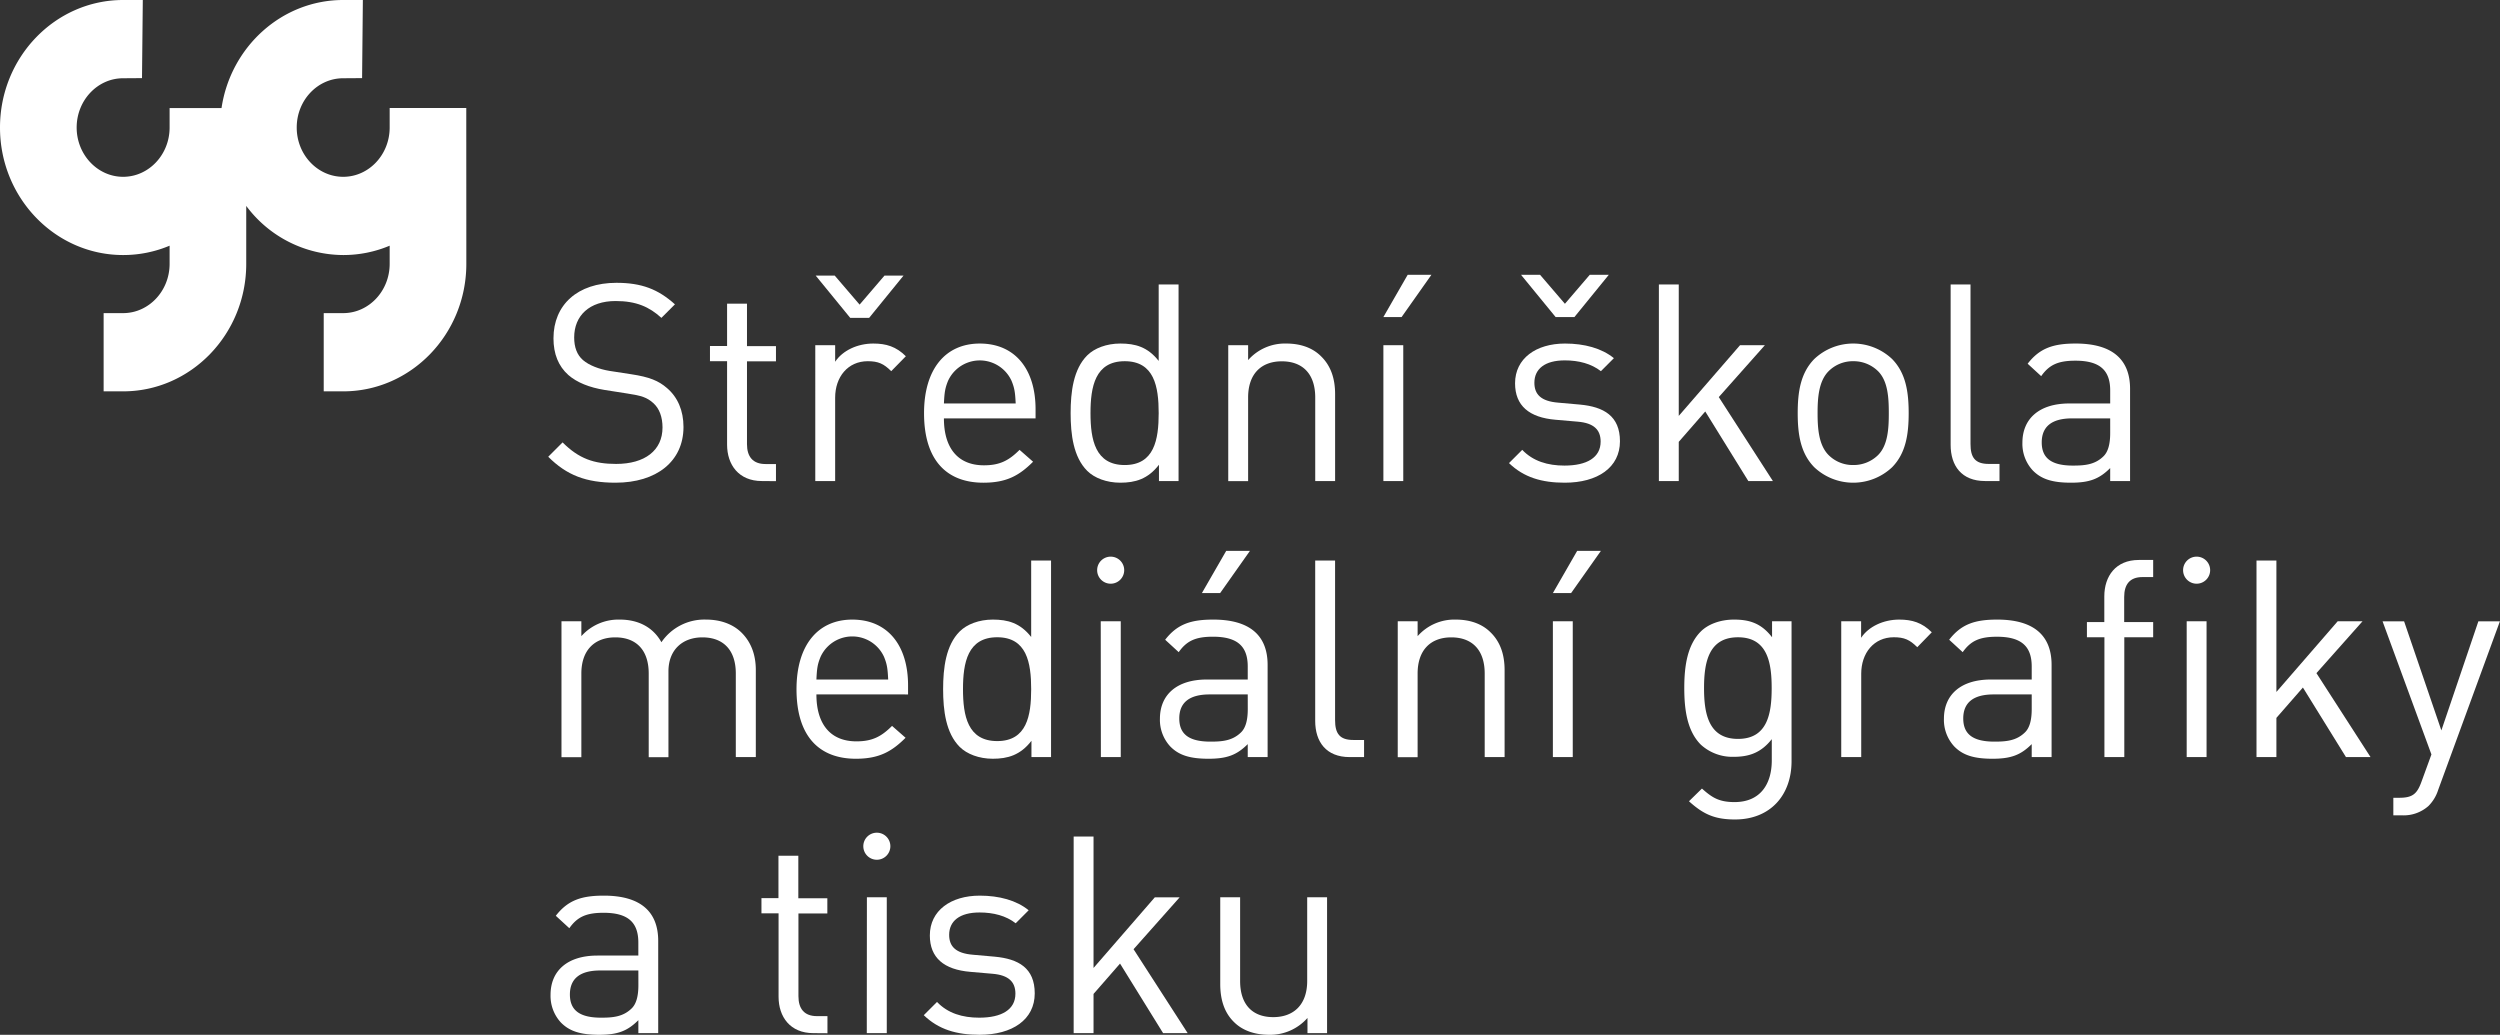 <svg xmlns="http://www.w3.org/2000/svg" viewBox="0 0 905.64 374.86"><rect x="0" y="0" width="905.64" height="374.86" fill="#333333" stroke="none"/><defs><style>.cls-1{fill:#fff;}</style></defs><title>Datový zdroj 23</title><g id="Vrstva_2" data-name="Vrstva 2"><g id="Vrstva_1-2" data-name="Vrstva 1"><path class="cls-1" d="M168.91,47v-.14c0-.23,0-.46,0-.68l0-7.06H141.16V46.2c0,9.84-7.55,17.85-16.83,17.85s-16.84-8-16.84-17.85S115,28.4,124.23,28.35l6.94-.05L131.45,0h-7.12C102.05,0,83.54,17,80.25,39.14H61.44V46.2c0,9.84-7.56,17.85-16.84,17.85S27.77,56,27.77,46.2s7.5-17.8,16.73-17.85l6.94-.05L51.73,0H44.6C20,0,0,20.72,0,46.2S20,92.39,44.6,92.39A43.19,43.19,0,0,0,61.44,89v6.58c0,9.84-7.56,17.85-16.84,17.85H37.54v28.34H44.6c24.59,0,44.6-20.72,44.6-46.19l0-7.06V74.59a44,44,0,0,0,35.15,17.8A43.14,43.14,0,0,0,141.16,89v6.58c0,9.84-7.55,17.85-16.83,17.85h-7.06v28.34h7.06c24.59,0,44.6-20.72,44.6-46.19l0-7.06Z"/><path class="cls-1" d="M223,174.86c-10.7,0-17.7-2.7-24.4-9.4l5.2-5.2c5.9,5.9,11.4,7.8,19.4,7.8,10.4,0,16.8-4.9,16.8-13.2,0-3.7-1.1-6.9-3.4-8.9s-4.1-2.6-9.3-3.4l-8.3-1.3c-5.5-.9-10-2.7-13.1-5.4-3.6-3.21-5.4-7.61-5.4-13.31,0-12.1,8.7-20.1,22.8-20.1,9.1,0,15.1,2.3,21.2,7.8l-4.9,4.9c-4.4-4-9.1-6.1-16.6-6.1-9.5,0-15,5.3-15,13.2,0,3.5,1,6.3,3.2,8.2s5.9,3.3,9.6,3.91l7.8,1.2c6.7,1,10,2.4,13,5,3.9,3.3,6,8.2,6,14.1,0,12.5-9.8,20.2-24.6,20.2"/><path class="cls-1" d="M276,174.26c-8.4,0-12.61-5.9-12.61-13.2V130.85h-6.2v-5.5h6.2V110h7.21v15.4h10.5v5.5h-10.5v30c0,4.5,2.1,7.2,6.7,7.2h3.8v6.2Z"/><path class="cls-1" d="M322.85,134.46c-2.71-2.71-4.71-3.61-8.5-3.61-7.21,0-11.81,5.7-11.81,13.21v30.2h-7.2V125.05h7.2v6c2.7-4.09,8.1-6.6,13.81-6.6,4.7,0,8.29,1.1,11.8,4.6Zm-8-19.31H308l-12.5-15.3h6.9l9,10.5,9-10.5h6.9Z"/><path class="cls-1" d="M341.94,151.56c0,10.8,5.1,17,14.5,17,5.7,0,9-1.7,12.9-5.6l4.9,4.3c-5,5-9.6,7.6-18,7.6-13,0-21.5-7.8-21.5-25.2,0-15.91,7.7-25.21,20.2-25.21,12.7,0,20.2,9.21,20.2,23.81v3.3Zm24.5-13.6a12.64,12.64,0,0,0-23,0c-1.1,2.7-1.3,4.2-1.5,8.2h26c-.2-4-.4-5.5-1.5-8.2"/><path class="cls-1" d="M419.84,174.26v-5.9c-4,5.2-8.6,6.5-14,6.5-5,0-9.4-1.7-12-4.3-5-5-6-13.2-6-20.9s1-15.91,6-20.91c2.6-2.6,7-4.3,12-4.3,5.4,0,9.9,1.2,13.9,6.3v-27.7h7.2v71.21Zm-12.4-43.41c-10.7,0-12.4,9.21-12.4,18.81s1.7,18.8,12.4,18.8,12.3-9.2,12.3-18.8-1.6-18.81-12.3-18.81"/><path class="cls-1" d="M476.45,174.26V144c0-8.7-4.7-13.11-12.11-13.11s-12.2,4.51-12.2,13.11v30.3h-7.2V125.05h7.2v5.4a17.74,17.74,0,0,1,13.81-6c5.3,0,9.59,1.6,12.59,4.6,3.51,3.4,5.11,8,5.11,13.71v31.5Z"/><path class="cls-1" d="M507.74,114.85h-6.6l8.8-15.3h8.6Zm-6.6,10.2h7.2v49.21h-7.2Z"/><path class="cls-1" d="M566.84,174.86c-8.3,0-14.8-1.9-20.2-7.1l4.8-4.8c3.9,4.1,9.2,5.7,15.3,5.7,8.1,0,13.1-2.9,13.1-8.7,0-4.3-2.5-6.7-8.2-7.2l-8.1-.7c-9.6-.8-14.7-5.1-14.7-13.21,0-9,7.6-14.4,18.1-14.4,7,0,13.3,1.7,17.7,5.3l-4.7,4.71c-3.5-2.71-8-3.91-13.1-3.91-7.2,0-11,3.1-11,8.11,0,4.2,2.4,6.7,8.6,7.2l7.9.7c8.6.8,14.5,4.1,14.5,13.3,0,9.5-8.1,15-20,15m3.5-60h-6.8L551,99.55h6.9l9,10.5,9-10.5h6.9Z"/><polygon class="cls-1" points="633.34 174.26 617.74 149.06 608.14 160.06 608.14 174.26 600.94 174.26 600.94 103.05 608.14 103.05 608.14 150.66 630.34 125.05 639.34 125.05 622.64 143.85 642.24 174.26 633.34 174.26"/><path class="cls-1" d="M685.43,169.26a20.55,20.55,0,0,1-28.2,0c-5-5.1-6-12-6-19.6s1-14.5,6-19.6a20.52,20.52,0,0,1,28.2,0c5,5.1,6,12,6,19.6s-1,14.5-6,19.6m-5.1-34.8a12.62,12.62,0,0,0-9-3.61,12.39,12.39,0,0,0-8.9,3.61c-3.6,3.6-4,9.7-4,15.2s.4,11.6,4,15.2a12.38,12.38,0,0,0,8.9,3.6,12.61,12.61,0,0,0,9-3.6c3.6-3.6,3.9-9.7,3.9-15.2s-.3-11.6-3.9-15.2"/><path class="cls-1" d="M719.13,174.26c-8.6,0-12.5-5.6-12.5-13.1V103.05h7.2v57.81c0,4.8,1.6,7.2,6.6,7.2h3.9v6.2Z"/><path class="cls-1" d="M764.43,174.26v-4.7c-4,4-7.6,5.3-14.2,5.3-6.8,0-10.8-1.3-13.9-4.5a14.17,14.17,0,0,1-3.7-10c0-8.6,6-14.2,17-14.2h14.8v-4.7c0-7.2-3.6-10.8-12.6-10.8-6.3,0-9.5,1.5-12.4,5.6l-4.9-4.5c4.4-5.71,9.4-7.31,17.4-7.31,13.2,0,19.7,5.71,19.7,16.4v33.41Zm0-22.7h-13.8c-7.4,0-11,3-11,8.7s3.5,8.4,11.3,8.4c4.2,0,7.9-.3,11-3.3,1.7-1.6,2.5-4.4,2.5-8.5Z"/><path class="cls-1" d="M266.55,274.26V244c0-8.71-4.7-13.11-12.1-13.11-7.2,0-12.3,4.51-12.3,12.31v31.1H235V244c0-8.71-4.7-13.11-12.1-13.11s-12.3,4.51-12.3,13.11v30.3h-7.2V225.05h7.2v5.4a18,18,0,0,1,13.9-6c6.8,0,12.1,2.8,15.1,8.2a18.84,18.84,0,0,1,16.2-8.2c5.3,0,9.7,1.7,12.7,4.6,3.5,3.4,5.3,8,5.3,13.7v31.51Z"/><path class="cls-1" d="M295.75,251.56c0,10.8,5.1,17,14.5,17,5.7,0,9-1.7,12.9-5.6l4.9,4.3c-5,5-9.6,7.6-18,7.6-13,0-21.51-7.8-21.51-25.2,0-15.91,7.71-25.21,20.21-25.21,12.7,0,20.2,9.21,20.2,23.81v3.3Zm24.5-13.6a12.63,12.63,0,0,0-23,0c-1.11,2.7-1.31,4.2-1.5,8.2h26c-.2-4-.4-5.5-1.5-8.2"/><path class="cls-1" d="M373.65,274.26v-5.9c-4,5.2-8.6,6.5-14,6.5-5,0-9.4-1.7-12-4.3-5-5-6-13.2-6-20.9s1-15.91,6-20.91c2.61-2.6,7-4.3,12-4.3,5.4,0,9.9,1.2,13.9,6.3v-27.7h7.2v71.21Zm-12.4-43.41c-10.71,0-12.4,9.21-12.4,18.81s1.69,18.8,12.4,18.8,12.3-9.2,12.3-18.8-1.6-18.81-12.3-18.81"/><path class="cls-1" d="M402.35,211.45a4.9,4.9,0,0,1,0-9.8,4.9,4.9,0,1,1,0,9.8m-3.6,13.6H406v49.21h-7.2Z"/><path class="cls-1" d="M452,274.26v-4.7c-4,4-7.6,5.3-14.21,5.3-6.8,0-10.8-1.3-13.9-4.5a14.17,14.17,0,0,1-3.7-10c0-8.6,6-14.2,17-14.2H452v-4.7c0-7.21-3.6-10.81-12.61-10.81-6.3,0-9.5,1.5-12.4,5.6l-4.9-4.5c4.4-5.7,9.4-7.3,17.41-7.3,13.2,0,19.7,5.7,19.7,16.41v33.4Zm0-22.7h-13.8c-7.41,0-11,3-11,8.7s3.5,8.4,11.31,8.4c4.2,0,7.9-.3,11-3.3,1.7-1.6,2.5-4.4,2.5-8.5Zm-10-36.71h-6.61l8.81-15.3h8.6Z"/><path class="cls-1" d="M488.94,274.26c-8.6,0-12.5-5.6-12.5-13.1V203.05h7.2v57.81c0,4.8,1.6,7.2,6.6,7.2h3.9v6.2Z"/><path class="cls-1" d="M537.84,274.26V244c0-8.71-4.7-13.11-12.1-13.11s-12.2,4.51-12.2,13.11v30.3h-7.2V225.05h7.2v5.4a17.74,17.74,0,0,1,13.8-6c5.3,0,9.6,1.6,12.6,4.6,3.51,3.4,5.11,8,5.11,13.7v31.51Z"/><path class="cls-1" d="M569.14,214.85h-6.6l8.8-15.3h8.6Zm-6.6,10.2h7.2v49.21h-7.2Z"/><path class="cls-1" d="M628.54,296.86c-7.4,0-11.5-1.9-16.7-6.6l4.7-4.6c3.6,3.2,6.1,4.9,11.8,4.9,9.5,0,13.5-6.7,13.5-15.1v-7.7c-4,5.1-8.5,6.4-13.8,6.4a16.92,16.92,0,0,1-11.9-4.4c-4.9-4.9-6-12.5-6-20.5s1.1-15.61,6-20.51c2.6-2.6,7-4.3,12-4.3,5.4,0,9.8,1.2,13.8,6.4v-5.8H649v50.71c0,12.2-7.6,21.1-20.5,21.1m1.1-66c-10.7,0-12.3,9.21-12.3,18.41s1.6,18.4,12.3,18.4,12.2-9.2,12.2-18.4-1.5-18.41-12.2-18.41"/><path class="cls-1" d="M694.54,234.46c-2.7-2.71-4.7-3.61-8.5-3.61-7.2,0-11.8,5.7-11.8,13.21v30.2H667V225.05h7.2v6c2.7-4.09,8.1-6.6,13.8-6.6,4.7,0,8.3,1.1,11.8,4.6Z"/><path class="cls-1" d="M736,274.26v-4.7c-4,4-7.6,5.3-14.2,5.3-6.8,0-10.8-1.3-13.9-4.5a14.17,14.17,0,0,1-3.7-10c0-8.6,6-14.2,17-14.2H736v-4.7c0-7.21-3.6-10.8-12.6-10.8-6.3,0-9.5,1.5-12.4,5.59l-4.9-4.5c4.4-5.7,9.4-7.3,17.4-7.3,13.2,0,19.7,5.71,19.7,16.41v33.4Zm0-22.7h-13.8c-7.4,0-11,3-11,8.7s3.5,8.4,11.3,8.4c4.2,0,7.9-.3,11-3.3,1.7-1.6,2.5-4.4,2.5-8.5Z"/><path class="cls-1" d="M769.54,230.85v43.41h-7.2V230.85H756v-5.5h6.3v-9.3c0-7.3,4.1-13.2,12.5-13.2H780v6.2h-3.9c-4.6,0-6.6,2.7-6.6,7.2v9.1H780v5.5Z"/><path class="cls-1" d="M795.74,211.45a4.9,4.9,0,1,1,0-9.8,4.9,4.9,0,1,1,0,9.8m-3.6,13.6h7.2v49.21h-7.2Z"/><polygon class="cls-1" points="849.84 274.26 834.24 249.06 824.64 260.06 824.64 274.26 817.43 274.26 817.43 203.05 824.64 203.05 824.64 250.66 846.84 225.06 855.84 225.06 839.14 243.85 858.74 274.26 849.84 274.26"/><path class="cls-1" d="M883.24,286.16a14.38,14.38,0,0,1-3.5,5.8,13.51,13.51,0,0,1-9.6,3.4H867V289h2.2c5,0,6.5-1.6,8.1-6.1l3.5-9.6-17.7-48.21h7.8l13.5,39.51,13.4-39.51h7.8Z"/><path class="cls-1" d="M231.25,374.26v-4.7c-4,4-7.6,5.3-14.2,5.3-6.8,0-10.8-1.3-13.91-4.5a14.22,14.22,0,0,1-3.7-10c0-8.6,6-14.2,17-14.2h14.8v-4.7c0-7.21-3.6-10.8-12.6-10.8-6.3,0-9.51,1.5-12.4,5.59l-4.9-4.5c4.4-5.7,9.4-7.3,17.4-7.3,13.2,0,19.7,5.71,19.7,16.41v33.4Zm0-22.7h-13.8c-7.4,0-11,3-11,8.7s3.51,8.4,11.31,8.4c4.2,0,7.9-.3,11-3.3,1.7-1.6,2.5-4.4,2.5-8.5Z"/><path class="cls-1" d="M294.64,374.26c-8.4,0-12.6-5.9-12.6-13.2V330.85h-6.2v-5.5H282V310h7.2v15.4h10.51v5.5H289.24v30c0,4.5,2.1,7.2,6.7,7.2h3.81v6.2Z"/><path class="cls-1" d="M317.64,311.45a4.9,4.9,0,1,1,0-9.8,4.9,4.9,0,1,1,0,9.8m-3.6,13.6h7.2v49.21H314Z"/><path class="cls-1" d="M354.84,374.86c-8.3,0-14.8-1.9-20.2-7.1l4.8-4.8c3.9,4.1,9.2,5.7,15.3,5.7,8.1,0,13.1-2.9,13.1-8.7,0-4.3-2.5-6.7-8.2-7.2l-8.1-.7c-9.6-.8-14.7-5.1-14.7-13.2,0-9,7.6-14.41,18.1-14.41,7,0,13.3,1.7,17.7,5.3l-4.7,4.71c-3.5-2.71-8-3.91-13.1-3.91-7.2,0-11,3.1-11,8.11,0,4.2,2.4,6.7,8.6,7.2l7.9.7c8.6.8,14.5,4.1,14.5,13.3,0,9.5-8.1,15-20,15"/><polygon class="cls-1" points="421.34 374.26 405.74 349.06 396.14 360.06 396.14 374.26 388.94 374.26 388.94 303.05 396.14 303.05 396.14 350.65 418.34 325.06 427.34 325.06 410.64 343.86 430.24 374.26 421.34 374.26"/><path class="cls-1" d="M473.64,374.26v-5.5a18,18,0,0,1-13.9,6.1c-5.3,0-9.7-1.6-12.7-4.6-3.5-3.4-5-8.1-5-13.8V325.05h7.2v30.31c0,8.7,4.6,13.1,12,13.1s12.3-4.5,12.3-13.1V325.05h7.2v49.21Z"/></g></g></svg>